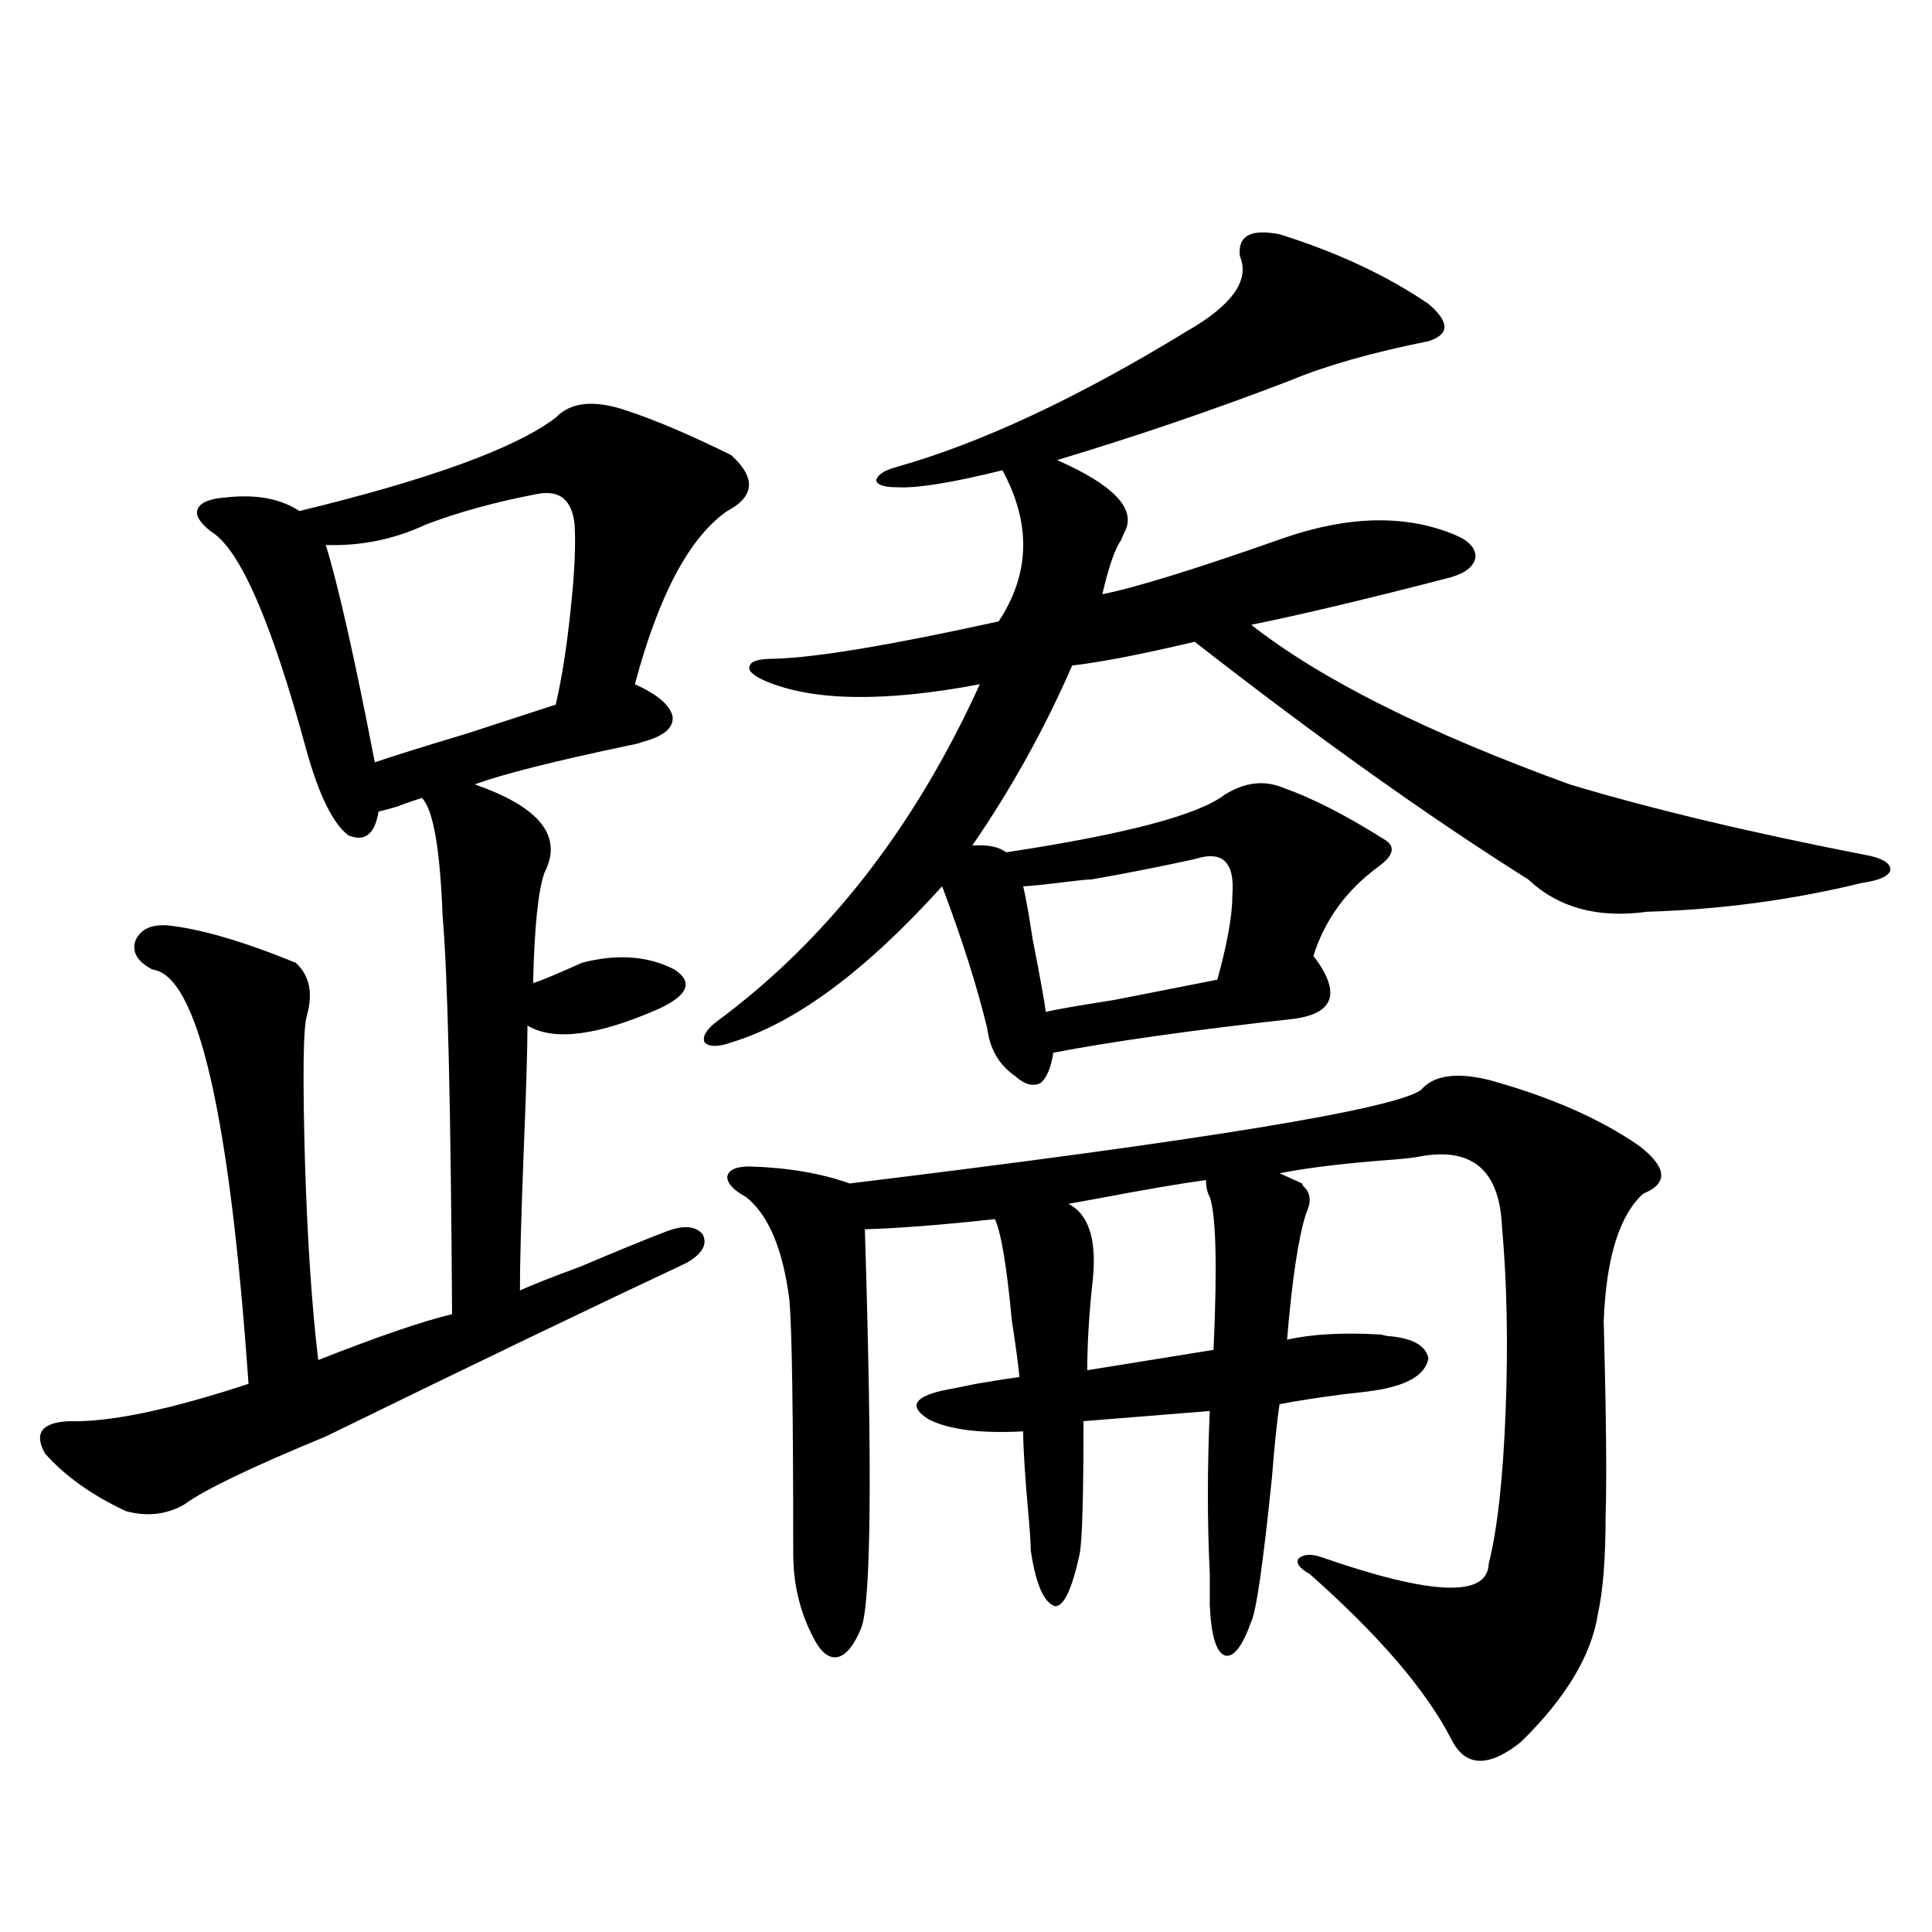 <?xml version="1.0" encoding="utf-8"?>
<!-- Generator: Adobe Illustrator 16.0.0, SVG Export Plug-In . SVG Version: 6.00 Build 0)  -->
<!DOCTYPE svg PUBLIC "-//W3C//DTD SVG 1.1//EN" "http://www.w3.org/Graphics/SVG/1.1/DTD/svg11.dtd">
<svg version="1.1" id="图层_1" xmlns="http://www.w3.org/2000/svg" xmlns:xlink="http://www.w3.org/1999/xlink" x="0px" y="0px"
	 width="1000px" height="1000px" viewBox="0 0 1000 1000" enable-background="new 0 0 1000 1000" xml:space="preserve">
<path d="M324.724,212.648c14.299,4.697,32.194,12.305,53.657,22.852c13.003,11.729,12.348,21.396-1.951,29.004
	c-19.512,13.486-35.456,43.369-47.804,89.648c11.707,5.273,18.201,10.85,19.512,16.699c0.641,5.864-4.558,10.259-15.609,13.184
	c-1.311,0.591-3.582,1.182-6.829,1.758c-39.023,8.213-65.699,14.941-79.998,20.215c33.811,11.729,45.853,26.958,36.097,45.703
	c-3.262,9.38-5.213,28.428-5.854,57.129c3.902-1.167,12.348-4.683,25.365-10.547c18.201-4.683,34.146-3.516,47.804,3.516
	c9.756,6.455,7.149,13.184-7.805,20.215c-31.874,14.063-54.633,17.002-68.291,8.789c0,11.729-0.655,33.398-1.951,65.039
	c-1.311,33.989-1.951,58.008-1.951,72.07c6.494-2.925,16.905-7.031,31.219-12.305c20.808-8.789,35.121-14.639,42.926-17.578
	c9.756-4.092,16.585-3.804,20.487,0.879c2.592,5.273-0.335,10.259-8.78,14.941c-47.483,22.275-109.601,52.158-186.337,89.648
	c-38.383,15.82-62.772,27.549-73.169,35.156c-9.115,5.273-19.191,6.455-30.243,3.516c-17.561-8.198-31.554-18.154-41.95-29.883
	c-5.854-10.547-1.631-16.108,12.683-16.699c20.808,0.591,51.706-5.85,92.681-19.336c-9.756-140.034-26.341-211.514-49.755-214.453
	c-7.805-4.092-10.731-9.077-8.78-14.941c2.592-5.85,8.125-8.486,16.585-7.91c16.905,1.758,39.023,8.213,66.34,19.336
	c7.149,6.455,9.101,15.532,5.854,27.246c-1.951,5.864-2.286,31.641-0.976,77.344c1.296,40.43,3.567,74.131,6.829,101.074
	c31.219-12.305,54.298-20.215,69.267-23.73c-0.655-107.803-2.286-176.357-4.878-205.664c-1.311-35.156-4.878-55.659-10.731-61.523
	c-3.902,1.182-8.14,2.637-12.683,4.395c-3.902,1.182-7.164,2.061-9.756,2.637c-1.951,11.729-7.164,15.82-15.609,12.305
	c-7.805-5.85-14.969-20.215-21.463-43.066c-18.216-67.373-34.801-105.469-49.755-114.258c-5.854-4.683-8.14-8.486-6.829-11.426
	c1.296-3.516,6.174-5.562,14.634-6.152c15.609-1.758,28.292,0.591,38.048,7.031c67.636-16.396,111.857-32.52,132.68-48.34
	C295.456,207.966,307.804,206.799,324.724,212.648z M277.896,255.715c-21.463,4.106-40.654,9.38-57.56,15.82
	c-16.265,7.622-33.505,11.138-51.706,10.547c6.494,21.094,14.954,58.599,25.365,112.5c8.445-2.925,24.39-7.91,47.804-14.941
	c23.414-7.607,38.688-12.593,45.853-14.941c3.247-14.063,5.854-30.762,7.805-50.098c1.951-18.154,2.592-32.52,1.951-43.066
	C296.097,258.654,289.603,253.381,277.896,255.715z M662.276,121.242c29.908,9.38,55.608,21.396,77.071,36.035
	c11.052,9.38,11.052,15.82,0,19.336c-29.268,5.864-53.017,12.607-71.218,20.215c-39.679,15.244-79.998,29.004-120.973,41.309
	c29.268,12.896,40.975,25.2,35.121,36.914c-0.655,1.182-1.311,2.637-1.951,4.395c-3.262,4.697-6.509,14.063-9.756,28.125
	c17.561-3.516,48.779-13.184,93.656-29.004c33.811-11.714,63.413-12.305,88.778-1.758c7.149,2.939,10.731,6.743,10.731,11.426
	c-0.655,4.697-4.878,8.213-12.683,10.547c-42.926,11.138-77.406,19.336-103.412,24.609c35.762,28.125,90.729,55.674,164.874,82.617
	c42.926,12.896,94.632,25.2,155.118,36.914c7.805,1.758,11.372,4.395,10.731,7.91c-1.311,2.939-6.188,4.985-14.634,6.152
	c-35.776,8.789-72.849,13.774-111.217,14.941c-25.365,3.516-45.853-2.046-61.462-16.699
	c-52.041-32.808-109.601-73.828-172.679-123.047c-27.316,6.455-48.459,10.547-63.413,12.305
	c-14.313,32.822-31.554,63.872-51.706,93.164c7.805-0.576,13.658,0.591,17.561,3.516c61.782-9.365,99.51-19.336,113.168-29.883
	c10.396-6.44,20.487-7.607,30.243-3.516c14.954,5.273,32.194,14.063,51.706,26.367c6.494,3.516,5.854,8.213-1.951,14.063
	c-16.92,12.305-28.292,27.837-34.146,46.582c14.299,18.76,11.052,29.595-9.756,32.52c-52.682,5.864-94.312,11.729-124.875,17.578
	c-1.311,8.213-3.582,13.486-6.829,15.82c-3.902,1.758-8.14,0.591-12.683-3.516c-8.46-5.85-13.338-14.063-14.634-24.609
	c-5.213-21.67-13.018-46.279-23.414-73.828c-39.679,43.945-76.096,70.903-109.266,80.859c-6.509,2.349-11.066,2.349-13.658,0
	c-1.311-2.925,0.641-6.44,5.854-10.547c57.225-42.188,102.757-100.483,136.582-174.902c-49.435,9.38-86.507,8.789-111.217-1.758
	c-6.509-2.925-9.115-5.562-7.805-7.91c0.641-2.334,4.878-3.516,12.683-3.516c21.463-0.576,60.151-7.031,116.095-19.336
	c16.25-24.609,16.905-50.674,1.951-78.223c-26.021,6.455-44.236,9.38-54.633,8.789c-6.509,0-10.091-1.167-10.731-3.516
	c0.641-2.925,4.223-5.273,10.731-7.031c43.566-12.305,93.656-35.732,150.24-70.313c23.414-13.472,32.515-26.367,27.316-38.672
	C640.479,122.121,647.308,118.317,662.276,121.242z M735.445,564.211c6.494-7.607,18.201-9.365,35.121-5.273
	c31.859,8.789,57.88,20.215,78.047,34.277c14.299,11.138,14.954,19.336,1.951,24.609c-12.362,11.138-19.191,33.11-20.487,65.918
	c1.296,48.643,1.616,82.329,0.976,101.074c0,21.685-1.311,38.384-3.902,50.098c-3.262,21.671-16.585,43.945-39.999,66.797
	c-16.92,13.473-28.947,12.882-36.097-1.758c-13.018-25.199-37.407-53.613-73.169-85.254c-5.213-2.925-7.164-5.562-5.854-7.91
	c2.592-2.334,6.494-2.637,11.707-0.879c57.225,19.927,86.172,21.094,86.827,3.516c4.543-18.154,7.47-44.824,8.78-79.98
	c1.296-34.565,0.641-66.206-1.951-94.922c-1.311-28.701-15.289-40.718-41.95-36.035c-2.606,0.591-7.484,1.182-14.634,1.758
	c-24.069,1.758-43.581,4.106-58.535,7.031l11.707,5.273c0,0.591,0.32,1.182,0.976,1.758c1.951,1.758,2.927,4.106,2.927,7.031
	c0,1.758-0.655,4.106-1.951,7.031c-3.902,12.305-7.164,33.989-9.756,65.039c13.003-2.925,29.268-3.804,48.779-2.637
	c1.951,0.591,3.567,0.879,4.878,0.879c11.707,1.182,18.201,4.985,19.512,11.426c-1.311,7.031-7.805,12.017-19.512,14.941
	c-3.902,1.182-11.707,2.349-23.414,3.516c-13.658,1.758-25.045,3.516-34.146,5.273c-1.311,8.789-2.606,21.396-3.902,37.793
	c-4.558,44.536-8.14,69.434-10.731,74.707c-4.558,12.882-9.115,18.746-13.658,17.578c-4.558-1.758-7.164-10.547-7.805-26.367
	c0-2.938,0-8.198,0-15.82c-1.311-26.943-1.311-55.068,0-84.375c-28.627,2.349-50.41,4.106-65.364,5.273
	c0,38.672-0.655,61.523-1.951,68.555c-3.902,18.169-8.14,27.246-12.683,27.246c-5.854-1.758-10.091-11.426-12.683-29.004
	c0-3.516-0.335-8.789-0.976-15.82c-1.951-21.67-2.927-36.914-2.927-45.703c-22.118,1.182-38.383-0.879-48.779-6.152
	c-10.411-6.44-8.14-11.426,6.829-14.941c3.247-0.576,9.101-1.758,17.561-3.516c10.396-1.758,17.881-2.925,22.438-3.516
	c-0.655-7.031-1.951-16.699-3.902-29.004c-2.606-28.125-5.533-45.703-8.78-52.734c-26.676,2.939-49.114,4.697-67.315,5.273
	c3.902,124.805,3.247,193.648-1.951,206.543c-3.902,9.366-8.14,14.352-12.683,14.941c-4.558,0.577-8.78-3.227-12.683-11.426
	c-6.509-12.895-9.756-26.943-9.756-42.188c0-72.07-0.655-115.713-1.951-130.957c-3.262-26.367-10.731-44.233-22.438-53.613
	c-6.509-3.516-9.756-7.031-9.756-10.547c0.641-3.516,4.543-5.273,11.707-5.273c19.512,0.591,36.737,3.516,51.706,8.789
	C622.598,590.29,721.132,574.182,735.445,564.211z M618.375,444.68c-18.871,4.106-36.752,7.622-53.657,10.547
	c-1.951,0-5.213,0.303-9.756,0.879c-14.313,1.758-22.773,2.637-25.365,2.637c1.296,5.273,2.927,14.365,4.878,27.246
	c3.902,19.927,6.174,32.52,6.829,37.793c4.543-1.167,16.25-3.213,35.121-6.152c29.908-5.85,47.804-9.365,53.657-10.547
	c5.198-18.745,7.805-33.398,7.805-43.945C639.183,446.149,632.674,439.997,618.375,444.68z M626.18,619.582
	c-1.311-2.334-1.951-5.273-1.951-8.789c-13.018,1.758-31.874,4.985-56.584,9.668c-6.509,1.182-11.387,2.061-14.634,2.637
	c10.396,5.273,14.634,18.169,12.683,38.672c-1.951,17.578-2.927,33.398-2.927,47.461l65.364-10.547
	C630.082,655.329,629.427,628.962,626.18,619.582z"/>
</svg>
